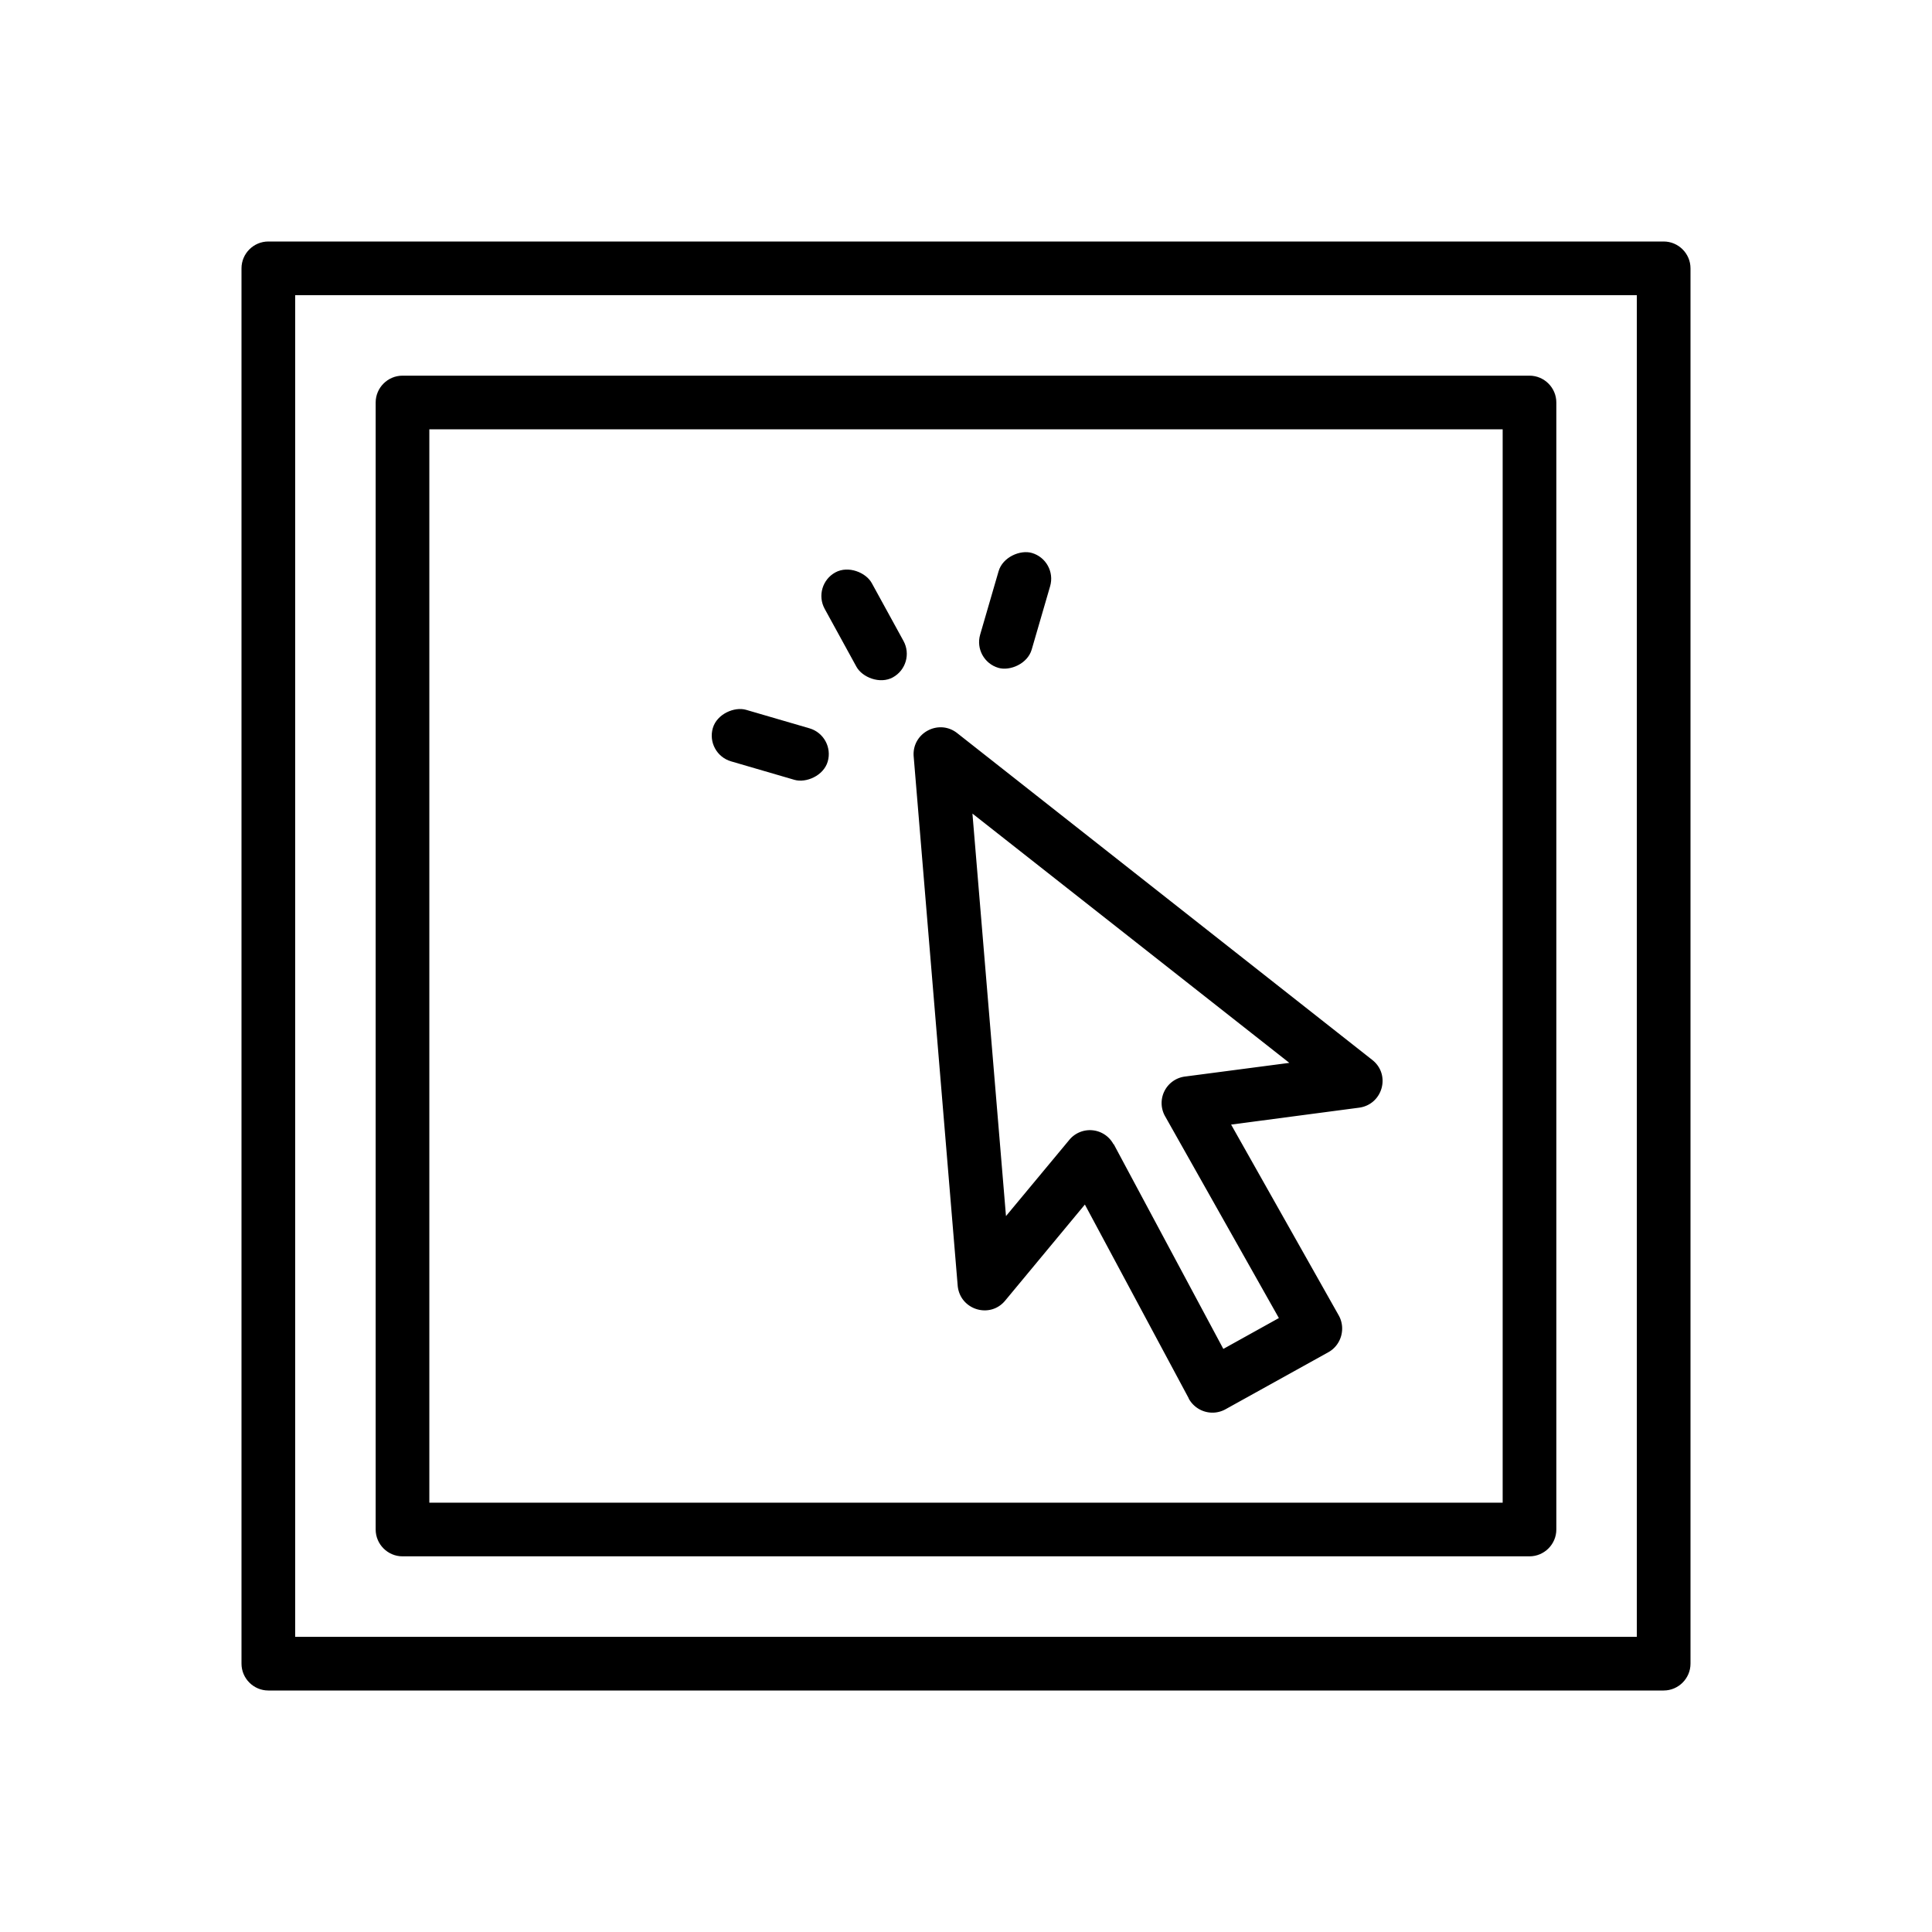 <svg xmlns="http://www.w3.org/2000/svg" id="NEW_ICONS" width="72" height="72"><defs><style>.cls-1{fill:#000;stroke-width:0}</style></defs><path d="M62 63H10c-.55 0-1-.45-1-1V10c0-.55.45-1 1-1h52c.55 0 1 .45 1 1v52c0 .55-.45 1-1 1m-51-2h50V11H11z" class="cls-1"/><path d="M57 58H15c-.55 0-1-.45-1-1V15c0-.55.45-1 1-1h42c.55 0 1 .45 1 1v42c0 .55-.45 1-1 1m-41-2h40V16H16z" class="cls-1"/><path d="m44.3 52.11-3.87-7.22-2.97 3.58c-.57.69-1.69.34-1.77-.56l-1.64-19.72c-.07-.87.93-1.41 1.62-.87L51.14 39.5c.7.55.39 1.66-.49 1.78l-4.77.63 4.01 7.11c.27.48.1 1.1-.38 1.37l-3.84 2.13c-.49.27-1.1.09-1.37-.4Zm-2.8-9.48 4.09 7.64 2.07-1.15-4.24-7.52a.996.996 0 0 1 .74-1.48l3.89-.51-11.81-9.29 1.25 15 2.36-2.84a.996.996 0 0 1 1.65.17Zm-9.3-19.34 1.07 1.96zl-1.07-1.96z" class="cls-1"/><rect width="2" height="4.46" x="31.2" y="21.06" class="cls-1" rx="1" ry="1" transform="rotate(-28.74 32.197 23.285)"/><path d="m28.7 27.75 2.14.62zl-2.14-.62z" class="cls-1"/><rect width="2" height="4.46" x="27.7" y="25.52" class="cls-1" rx="1" ry="1" transform="rotate(-73.74 28.708 27.75)"/><path d="m37.83 22.74-.62 2.14zl.62-2.14z" class="cls-1"/><rect width="4.46" height="2" x="35.6" y="21.74" class="cls-1" rx="1" ry="1" transform="rotate(-73.78 37.836 22.743)"/></svg>